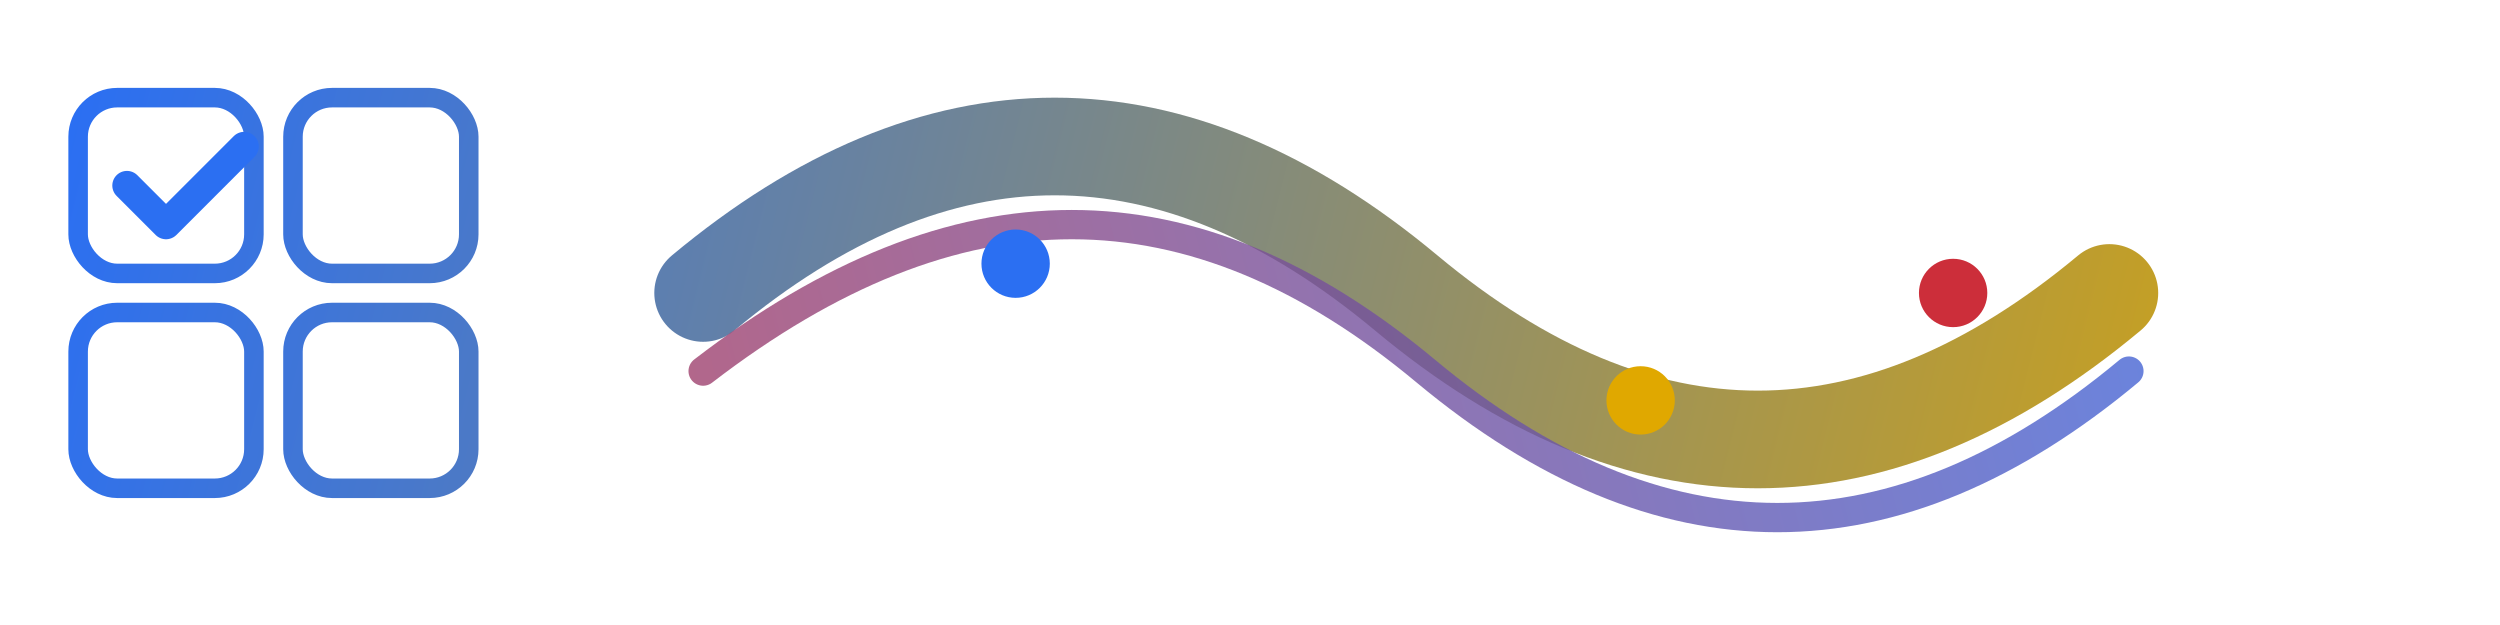 <svg xmlns="http://www.w3.org/2000/svg" viewBox="0 0 256 64" fill="none" role="img" aria-label="RubriqFlow logo">
  <defs>
    <linearGradient id="rf_grad" x1="0" y1="0" x2="256" y2="64" gradientUnits="userSpaceOnUse">
      <stop offset="0" stop-color="#2b6ff2"/>
      <stop offset="1" stop-color="#e0a800"/>
    </linearGradient>
    <linearGradient id="rf_grad2" x1="0" y1="64" x2="256" y2="0" gradientUnits="userSpaceOnUse">
      <stop offset="0" stop-color="#cc2e3a"/>
      <stop offset="1" stop-color="#2b6ff2"/>
    </linearGradient>
  </defs>
  <!-- Rubric tiles (left) -->
  <g transform="translate(8,10)">
    <rect x="0" y="0" width="18" height="18" rx="4" stroke="url(#rf_grad)" stroke-width="2"/>
    <rect x="22" y="0" width="18" height="18" rx="4" stroke="url(#rf_grad)" stroke-width="2"/>
    <rect x="0" y="22" width="18" height="18" rx="4" stroke="url(#rf_grad)" stroke-width="2"/>
    <rect x="22" y="22" width="18" height="18" rx="4" stroke="url(#rf_grad)" stroke-width="2"/>
    <!-- check mark centered in top-left tile -->
    <path d="M5 9 l4 4 l8 -8" stroke="#2b6ff2" stroke-width="3" stroke-linecap="round" stroke-linejoin="round"/>
  </g>
  <!-- Flow ribbon (right) -->
  <path d="M72 30 C 96 10, 120 10, 144 30 S 192 50, 216 30" stroke="url(#rf_grad)" stroke-width="10" stroke-linecap="round"/>
  <path d="M72 38 C 98 18, 122 18, 146 38 S 194 58, 218 38" stroke="url(#rf_grad2)" stroke-width="3" stroke-linecap="round" opacity="0.8"/>
  <!-- Nodes along the flow -->
  <circle cx="104" cy="27" r="3.5" fill="#2b6ff2"/>
  <circle cx="168" cy="41" r="3.5" fill="#e0a800"/>
  <circle cx="200" cy="30" r="3.5" fill="#cc2e3a"/>
</svg>

